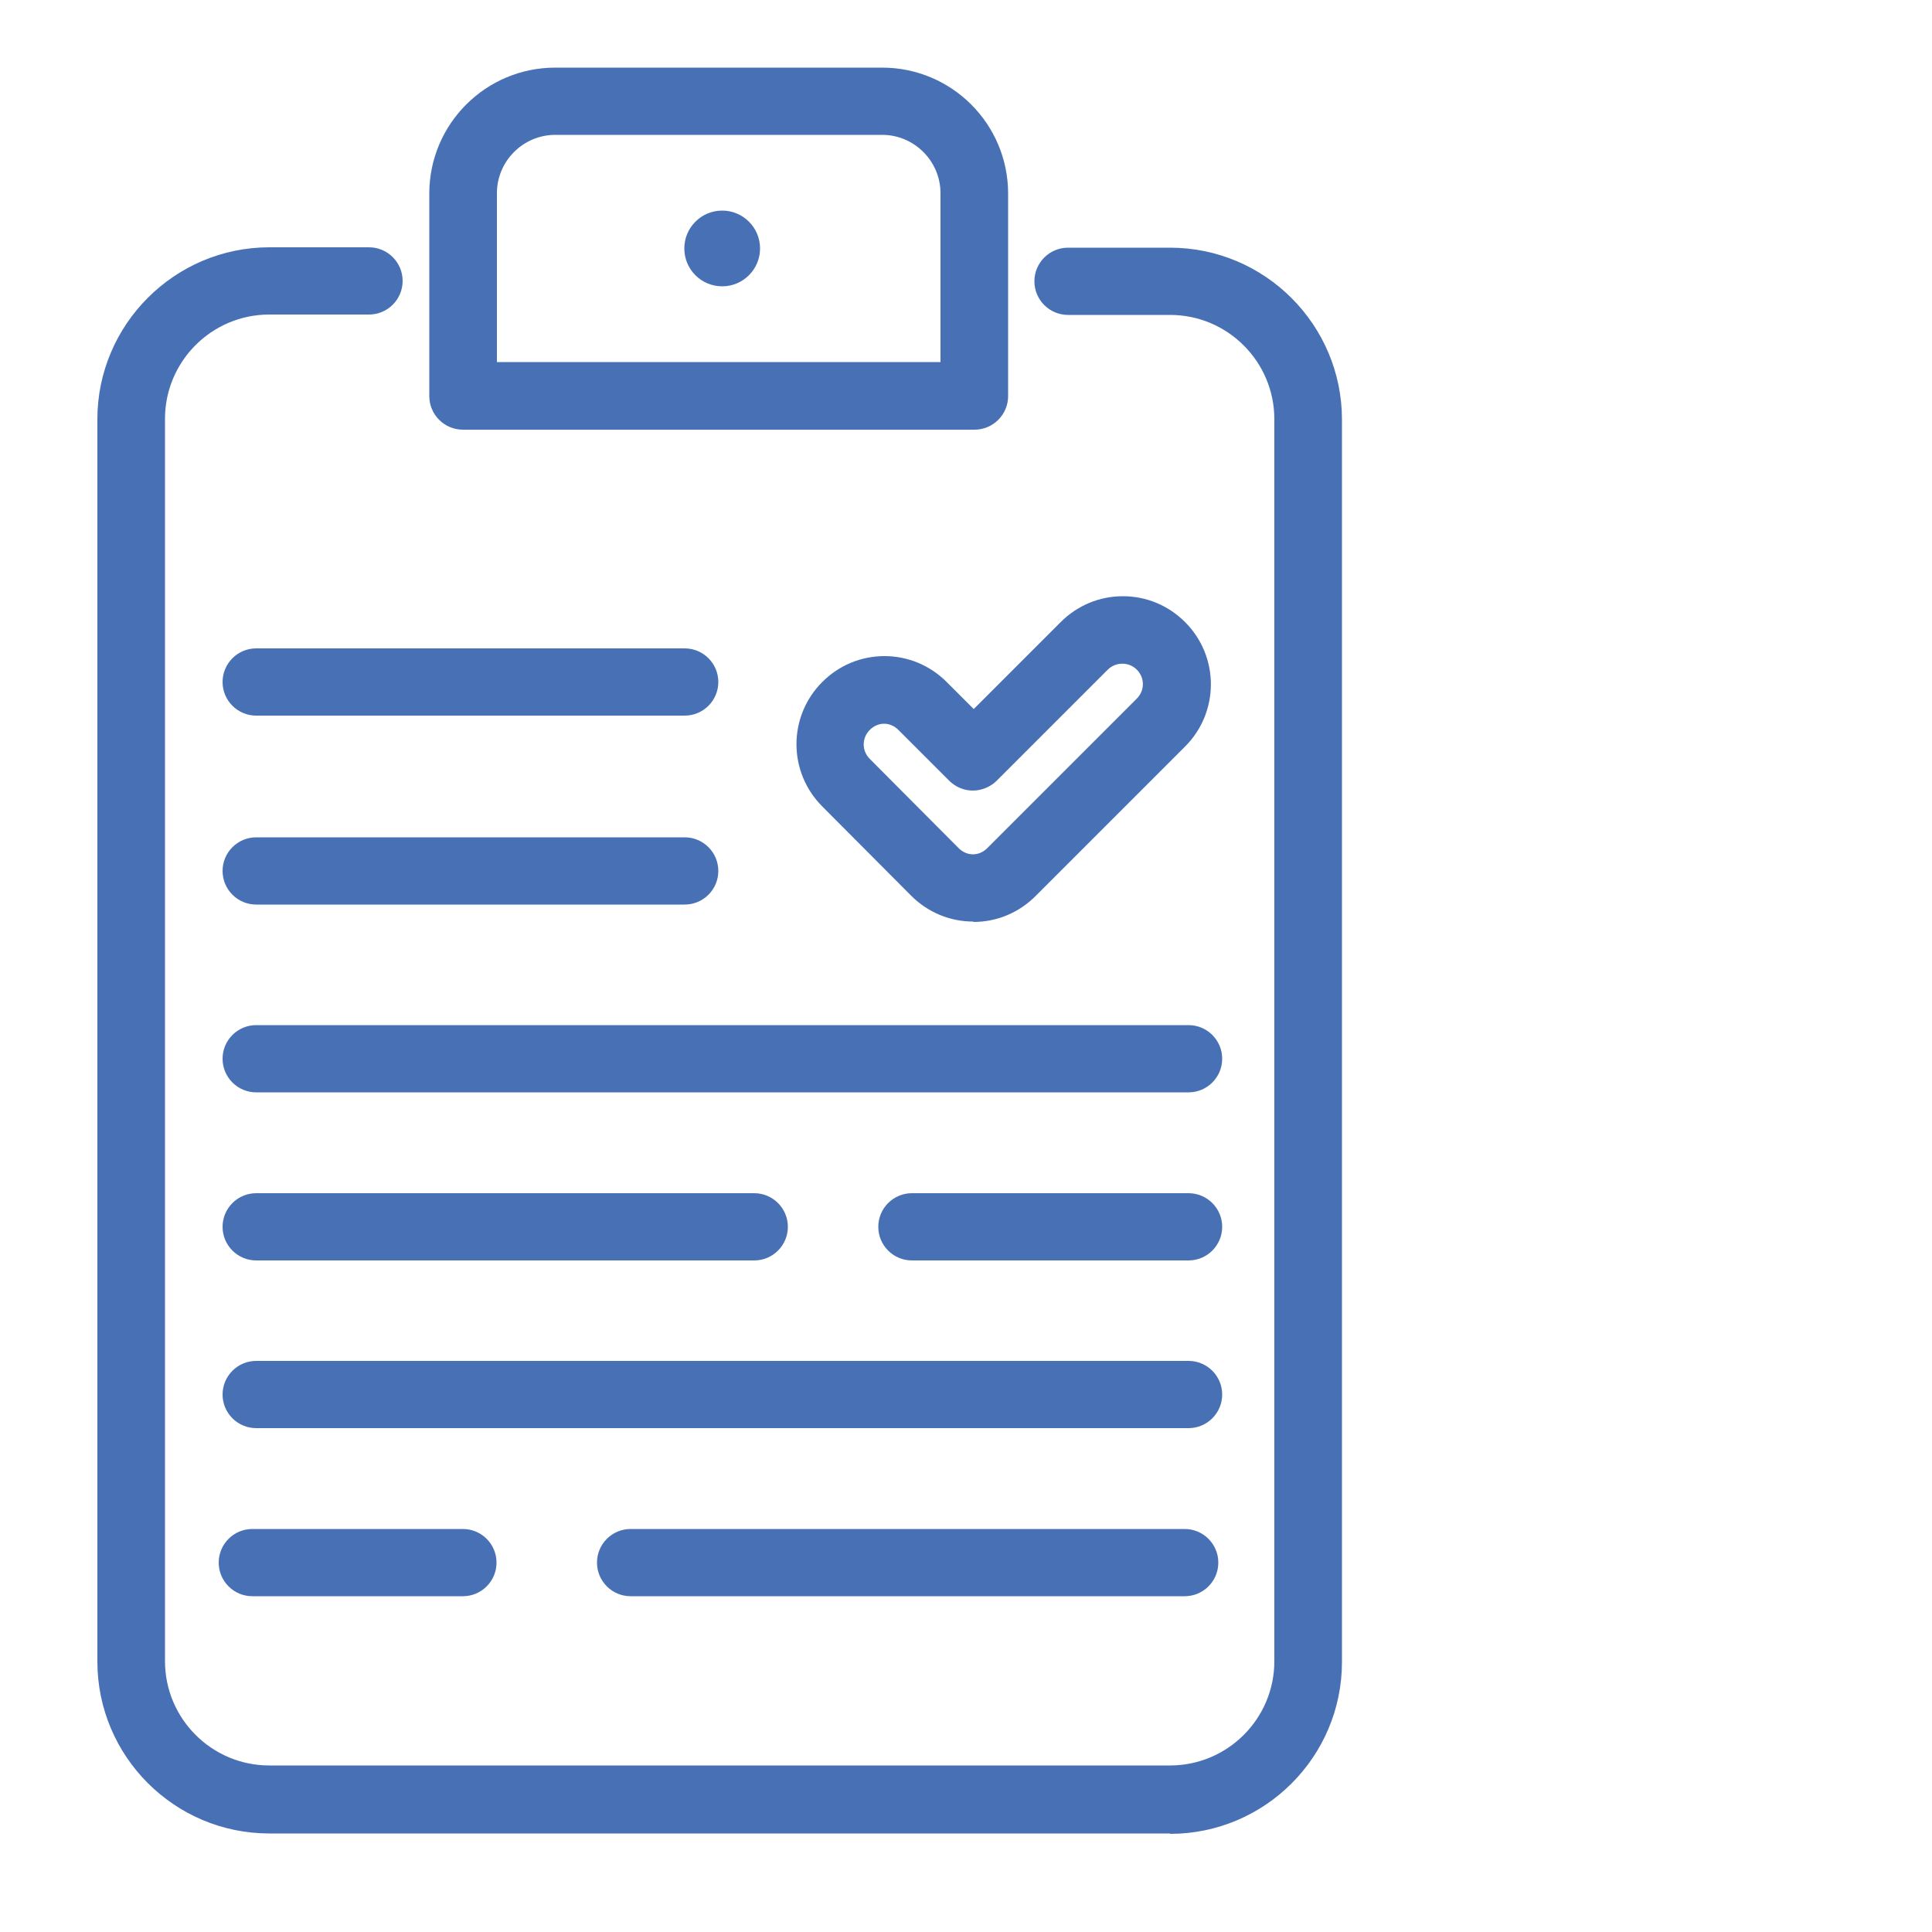 <?xml version="1.0" encoding="UTF-8"?><svg id="Layer_1" xmlns="http://www.w3.org/2000/svg" width="50" height="50" viewBox="0 0 50 50"><defs><style>.cls-1{fill:#4871b5;}</style></defs><path class="cls-1" d="M17.72,18.52H6.63c-.48,0-.87-.39-.87-.87s.39-.87.87-.87h11.09c.48,0,.87.39.87.87s-.39.87-.87.87Z"/><path class="cls-1" d="M17.72,23.41H6.63c-.48,0-.87-.39-.87-.87s.39-.87.87-.87h11.09c.48,0,.87.39.87.87s-.39.87-.87.87Z"/><path class="cls-1" d="M30.28,47.45H6.97c-2.46,0-4.45-2-4.45-4.45V10.85c0-2.45,2-4.45,4.45-4.45h2.58c.48,0,.87.39.87.87s-.39.87-.87.87h-2.58c-1.49,0-2.7,1.21-2.7,2.7v32.15c0,1.49,1.21,2.7,2.7,2.7h23.31c1.49,0,2.7-1.21,2.7-2.7V10.85c0-1.49-1.21-2.7-2.7-2.7h-2.64c-.48,0-.87-.39-.87-.87s.39-.87.87-.87h2.64c2.46,0,4.45,2,4.45,4.45v32.15c0,2.46-2,4.45-4.45,4.45Z"/><path class="cls-1" d="M25.19,23.85h0c-.61,0-1.18-.24-1.61-.67l-2.3-2.31c-.89-.89-.89-2.33,0-3.22.43-.43,1-.67,1.61-.67s1.18.24,1.61.67l.7.7,2.25-2.25c.43-.43,1-.67,1.61-.67s1.18.24,1.61.67c.89.89.89,2.33,0,3.22l-3.87,3.87c-.43.43-1,.67-1.61.67ZM22.88,18.73c-.14,0-.27.06-.37.16-.21.21-.21.54,0,.75l2.3,2.31c.1.1.23.16.37.16h0c.14,0,.27-.06.37-.16l3.87-3.87c.21-.21.21-.54,0-.75s-.55-.2-.75,0h0s-2.87,2.87-2.87,2.87c-.16.16-.39.26-.62.26h0c-.23,0-.45-.09-.62-.26l-1.31-1.31c-.1-.1-.23-.16-.37-.16ZM28.06,16.71h0,0Z"/><path class="cls-1" d="M25.21,11.12h-13.23c-.48,0-.87-.39-.87-.87v-5.24c0-1.8,1.46-3.26,3.26-3.26h8.46c1.8,0,3.26,1.46,3.26,3.26v5.24c0,.48-.39.87-.87.87ZM12.86,9.37h11.48v-4.37c0-.83-.68-1.51-1.51-1.51h-8.46c-.83,0-1.51.68-1.51,1.51v4.37Z"/><circle class="cls-1" cx="18.69" cy="6.43" r=".98"/><path class="cls-1" d="M30.76,32.62h-7.16c-.48,0-.87-.39-.87-.87s.39-.87.87-.87h7.16c.48,0,.87.39.87.87s-.39.87-.87.87Z"/><path class="cls-1" d="M19.52,32.62H6.63c-.48,0-.87-.39-.87-.87s.39-.87.87-.87h12.89c.48,0,.87.39.87.87s-.39.87-.87.87Z"/><path class="cls-1" d="M30.66,41.31h-14.34c-.48,0-.87-.39-.87-.87s.39-.87.87-.87h14.34c.48,0,.87.39.87.87s-.39.87-.87.87Z"/><path class="cls-1" d="M11.98,41.31h-5.45c-.48,0-.87-.39-.87-.87s.39-.87.87-.87h5.45c.48,0,.87.39.87.87s-.39.87-.87.87Z"/><path class="cls-1" d="M30.76,36.96H6.63c-.48,0-.87-.39-.87-.87s.39-.87.87-.87h24.13c.48,0,.87.39.87.87s-.39.87-.87.87Z"/><path class="cls-1" d="M30.76,28.27H6.63c-.48,0-.87-.39-.87-.87s.39-.87.87-.87h24.13c.48,0,.87.39.87.87s-.39.87-.87.87Z"/></svg>